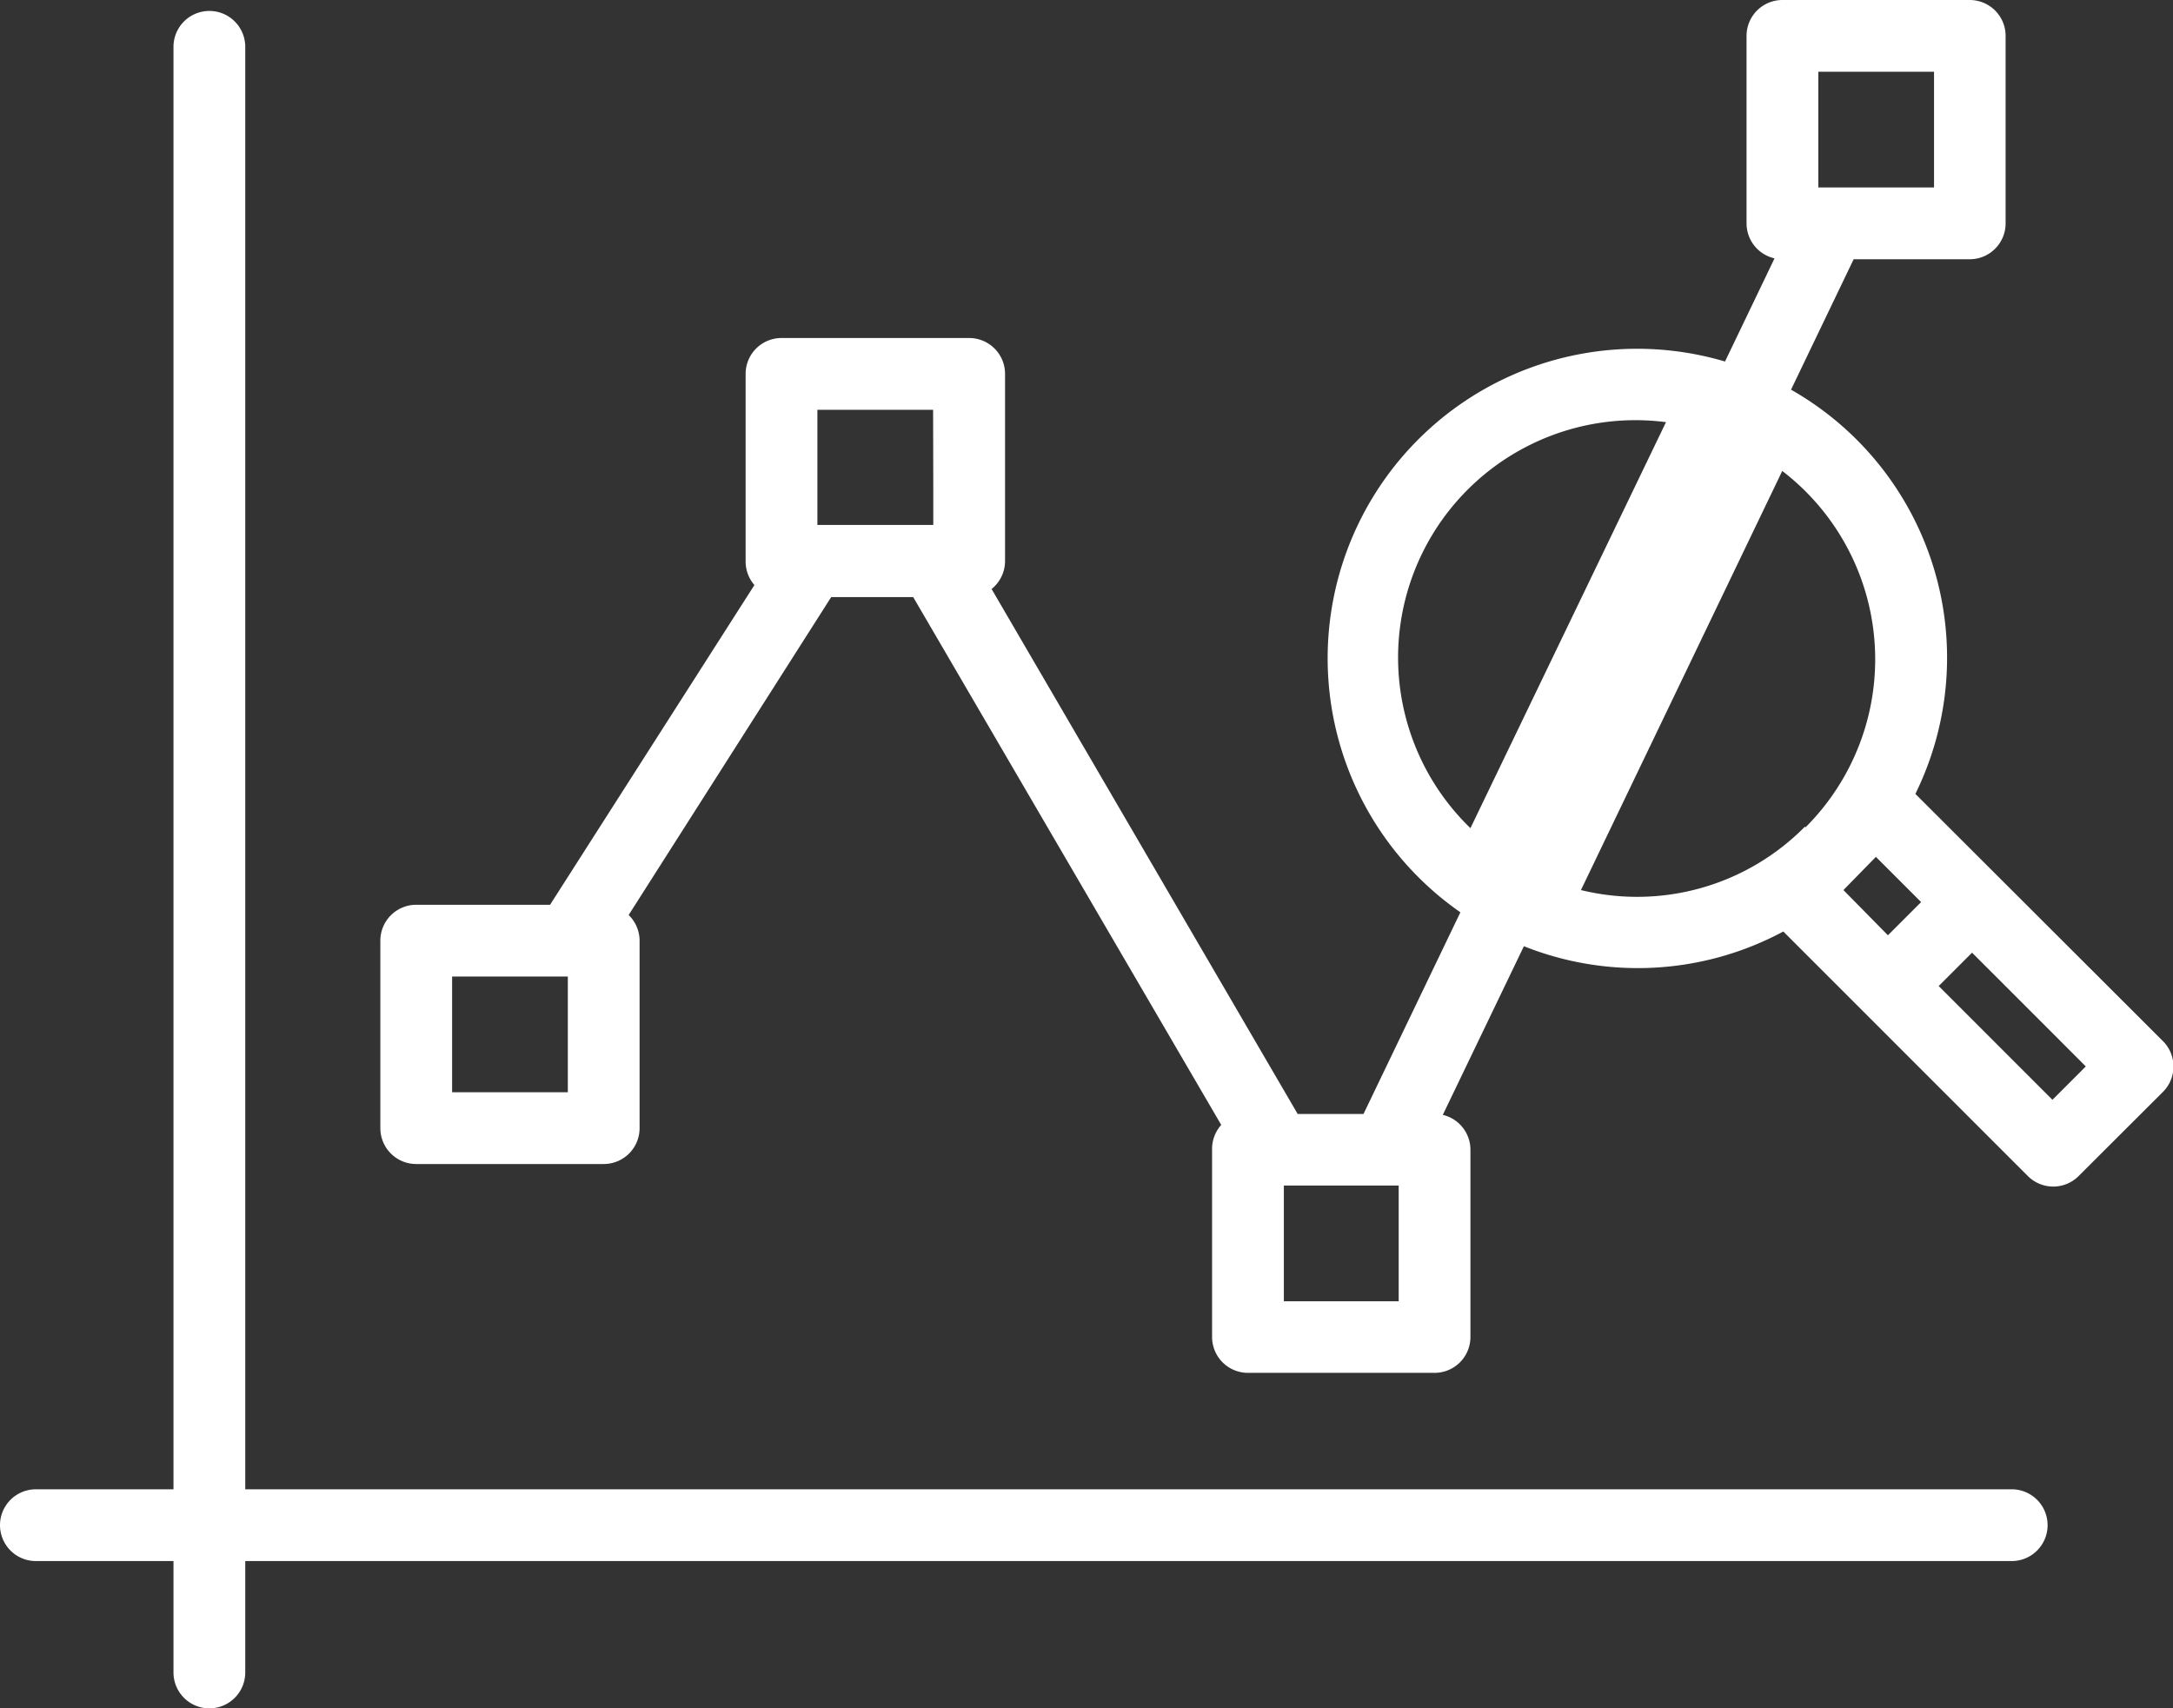 <svg id="BA" xmlns="http://www.w3.org/2000/svg" viewBox="0 0 121.12 95.21"><rect x="0" y="0" width="121.12" height="95.21" fill="#333333" stroke="none"/><title>ba</title><path d="M123.57,107.4H25.11V27a2,2,0,0,0-4,0V107.4H13.44a2,2,0,0,0,0,4h7.67v6.21a2,2,0,0,0,4,0V111.4h98.46a2,2,0,0,0,0-4Z" transform="translate(-11.44 -24.39)" style="fill:#fff"/><path d="M132,82.42,118.2,68.64a17.18,17.18,0,0,0-6.93-22.53l3.49-7.27h6.47a2,2,0,0,0,2-2V26.39a2,2,0,0,0-2-2H110.79a2,2,0,0,0-2,2V36.84a2,2,0,0,0,1.56,1.95l-2.76,5.75a17.25,17.25,0,0,0-14.75,30.7l-5.4,11.24H83.77L66.71,57.22a2,2,0,0,0,.75-1.55V45.23a2,2,0,0,0-2-2H55a2,2,0,0,0-2,2V55.67A2,2,0,0,0,53.49,57L42.1,74.82H34.64a2,2,0,0,0-2,2V87.27a2,2,0,0,0,2,2H45.09a2,2,0,0,0,2-2V76.82a2,2,0,0,0-.61-1.43L57.77,57.67h4.57L79.51,87.09A2,2,0,0,0,79,88.47V98.91a2,2,0,0,0,2,2H91.4a2,2,0,0,0,2-2V88.47a2,2,0,0,0-1.54-1.94l4.52-9.4a17.14,17.14,0,0,0,14.46-.82l13.63,13.63a2,2,0,0,0,2.83,0L132,85.25a2,2,0,0,0,0-2.83ZM112.79,33.71V28.39h6.45v6.45h-6.45Zm-69.7,47v4.56H36.64V78.82h6.45ZM63.46,51.65v2H57V47.23h6.45Zm25.94,40v5.27H83V90.47H89.4Zm4-21.1A13.23,13.23,0,0,1,104.3,47.92Zm18.65-.09A13.14,13.14,0,0,1,99.56,74l11.22-23.36a13.23,13.23,0,0,1,1.29,19.87Zm4.62,6.06L114.19,74,116,72.15l2.52,2.52Zm9.17,9.17-6.34-6.34,1.86-1.86,6.34,6.34Z" transform="translate(-11.44 -24.39)" style="fill:#fff"/></svg>